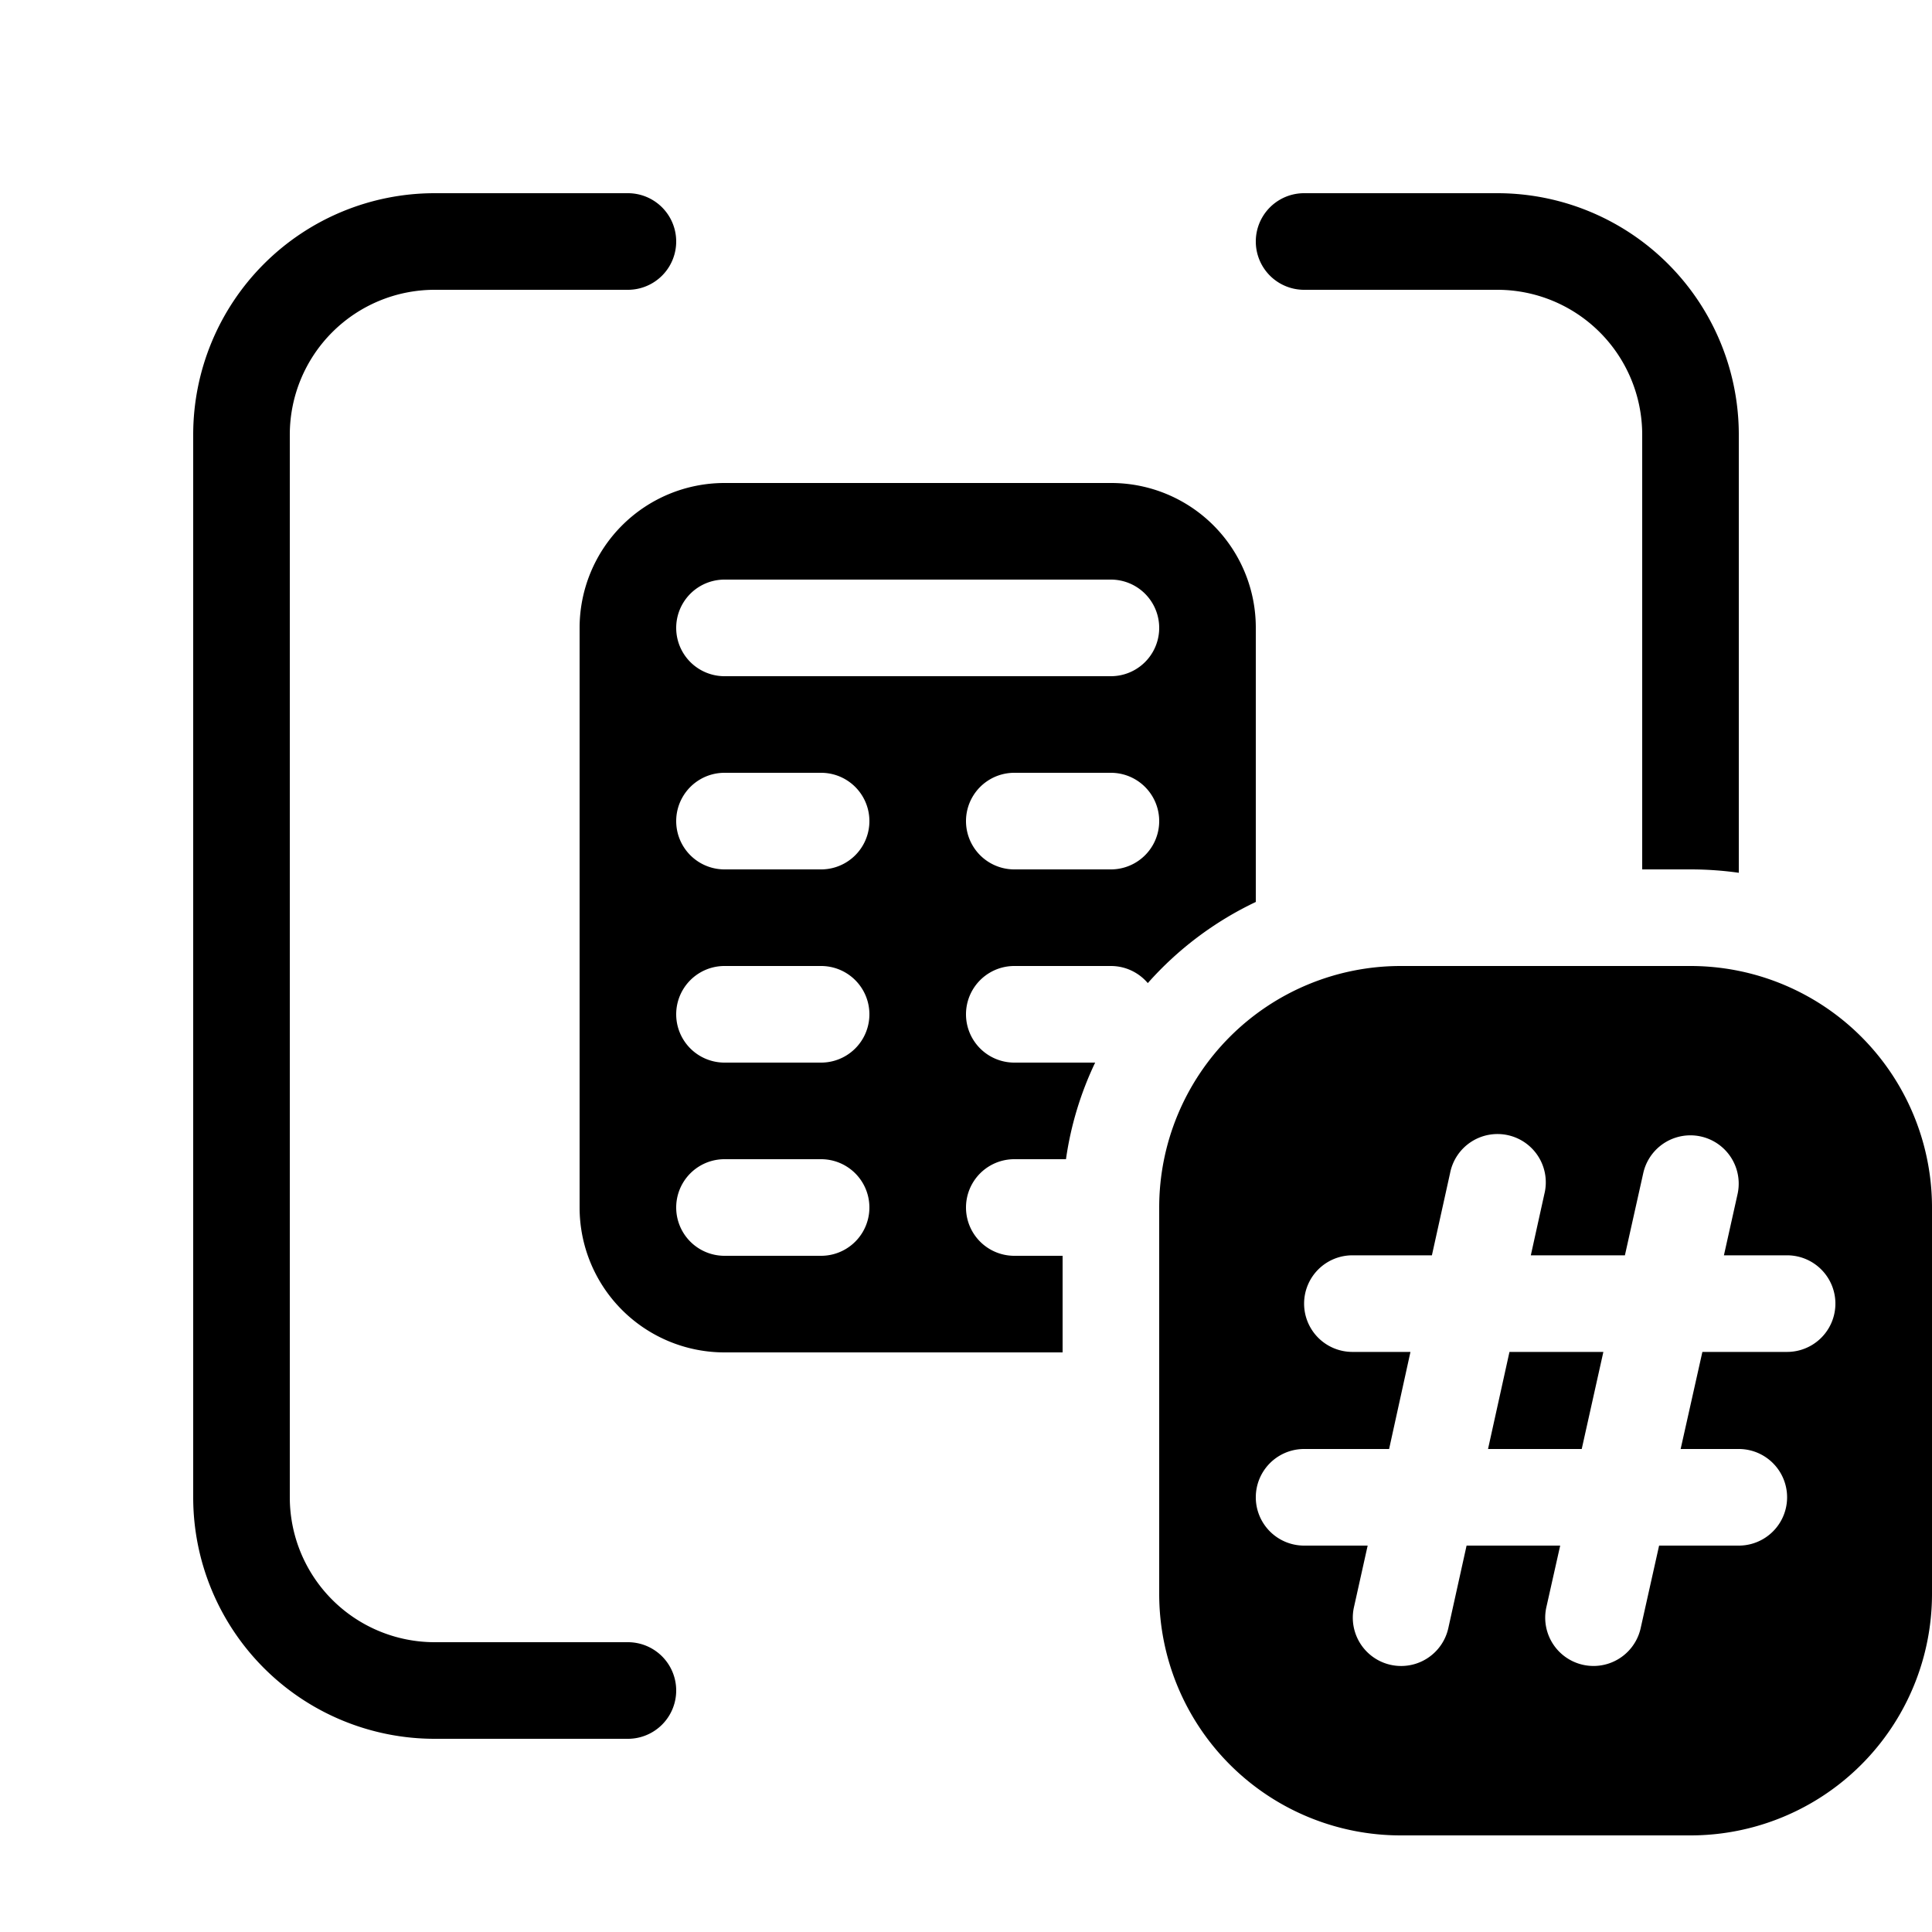 <svg xmlns="http://www.w3.org/2000/svg" width="20" height="20" fill="currentColor"><path d="M4.5 3A1.5 1.5 0 0 0 3 4.5v11A1.5 1.5 0 0 0 4.5 17h2a.5.5 0 0 1 0 1h-2A2.5 2.5 0 0 1 2 15.5v-11A2.5 2.5 0 0 1 4.5 2h2a.5.5 0 0 1 0 1h-2ZM18 9.035V4.5A2.5 2.5 0 0 0 15.5 2h-2a.5.5 0 0 0 0 1h2A1.5 1.5 0 0 1 17 4.5V9h.5c.17 0 .337.012.5.035Z"/><path d="M11 14v-1h-.5a.5.5 0 0 1 0-1h.535c.05-.353.154-.69.302-1H10.5a.5.5 0 0 1 0-1h1c.153 0 .29.069.382.177.31-.35.69-.637 1.118-.84V6.5A1.497 1.497 0 0 0 11.5 5h-4A1.5 1.5 0 0 0 6 6.5v6A1.5 1.5 0 0 0 7.5 14H11ZM7.5 6h4a.5.5 0 0 1 0 1h-4a.5.5 0 0 1 0-1Zm1 2a.5.5 0 0 1 0 1h-1a.5.5 0 0 1 0-1h1Zm-1 2h1a.5.5 0 0 1 0 1h-1a.5.5 0 0 1 0-1Zm1 2a.5.5 0 0 1 0 1h-1a.5.5 0 0 1 0-1h1Zm2-4h1a.5.5 0 0 1 0 1h-1a.5.5 0 0 1 0-1ZM16.374 15h-.97l.222-1.005h.972L16.374 15Z"/><path d="M12 12.5a2.5 2.5 0 0 1 2.5-2.5h3a2.5 2.5 0 0 1 2.5 2.5v4a2.5 2.5 0 0 1-2.5 2.5h-3a2.5 2.5 0 0 1-2.5-2.5v-4Zm1.5.995a.5.5 0 0 0 .5.5h.601L14.38 15H13.5a.5.5 0 1 0 0 1h.658l-.142.638a.5.5 0 0 0 .977.216l.189-.854h.969l-.143.637a.5.5 0 0 0 .976.218l.191-.855H18a.5.5 0 0 0 0-1h-.602l.225-1.005h.877a.5.5 0 1 0 0-1h-.654l.141-.633a.5.5 0 0 0-.976-.218l-.19.851h-.974l.14-.634a.5.5 0 1 0-.976-.216l-.188.85H14a.5.5 0 0 0-.5.5Z"/></svg>